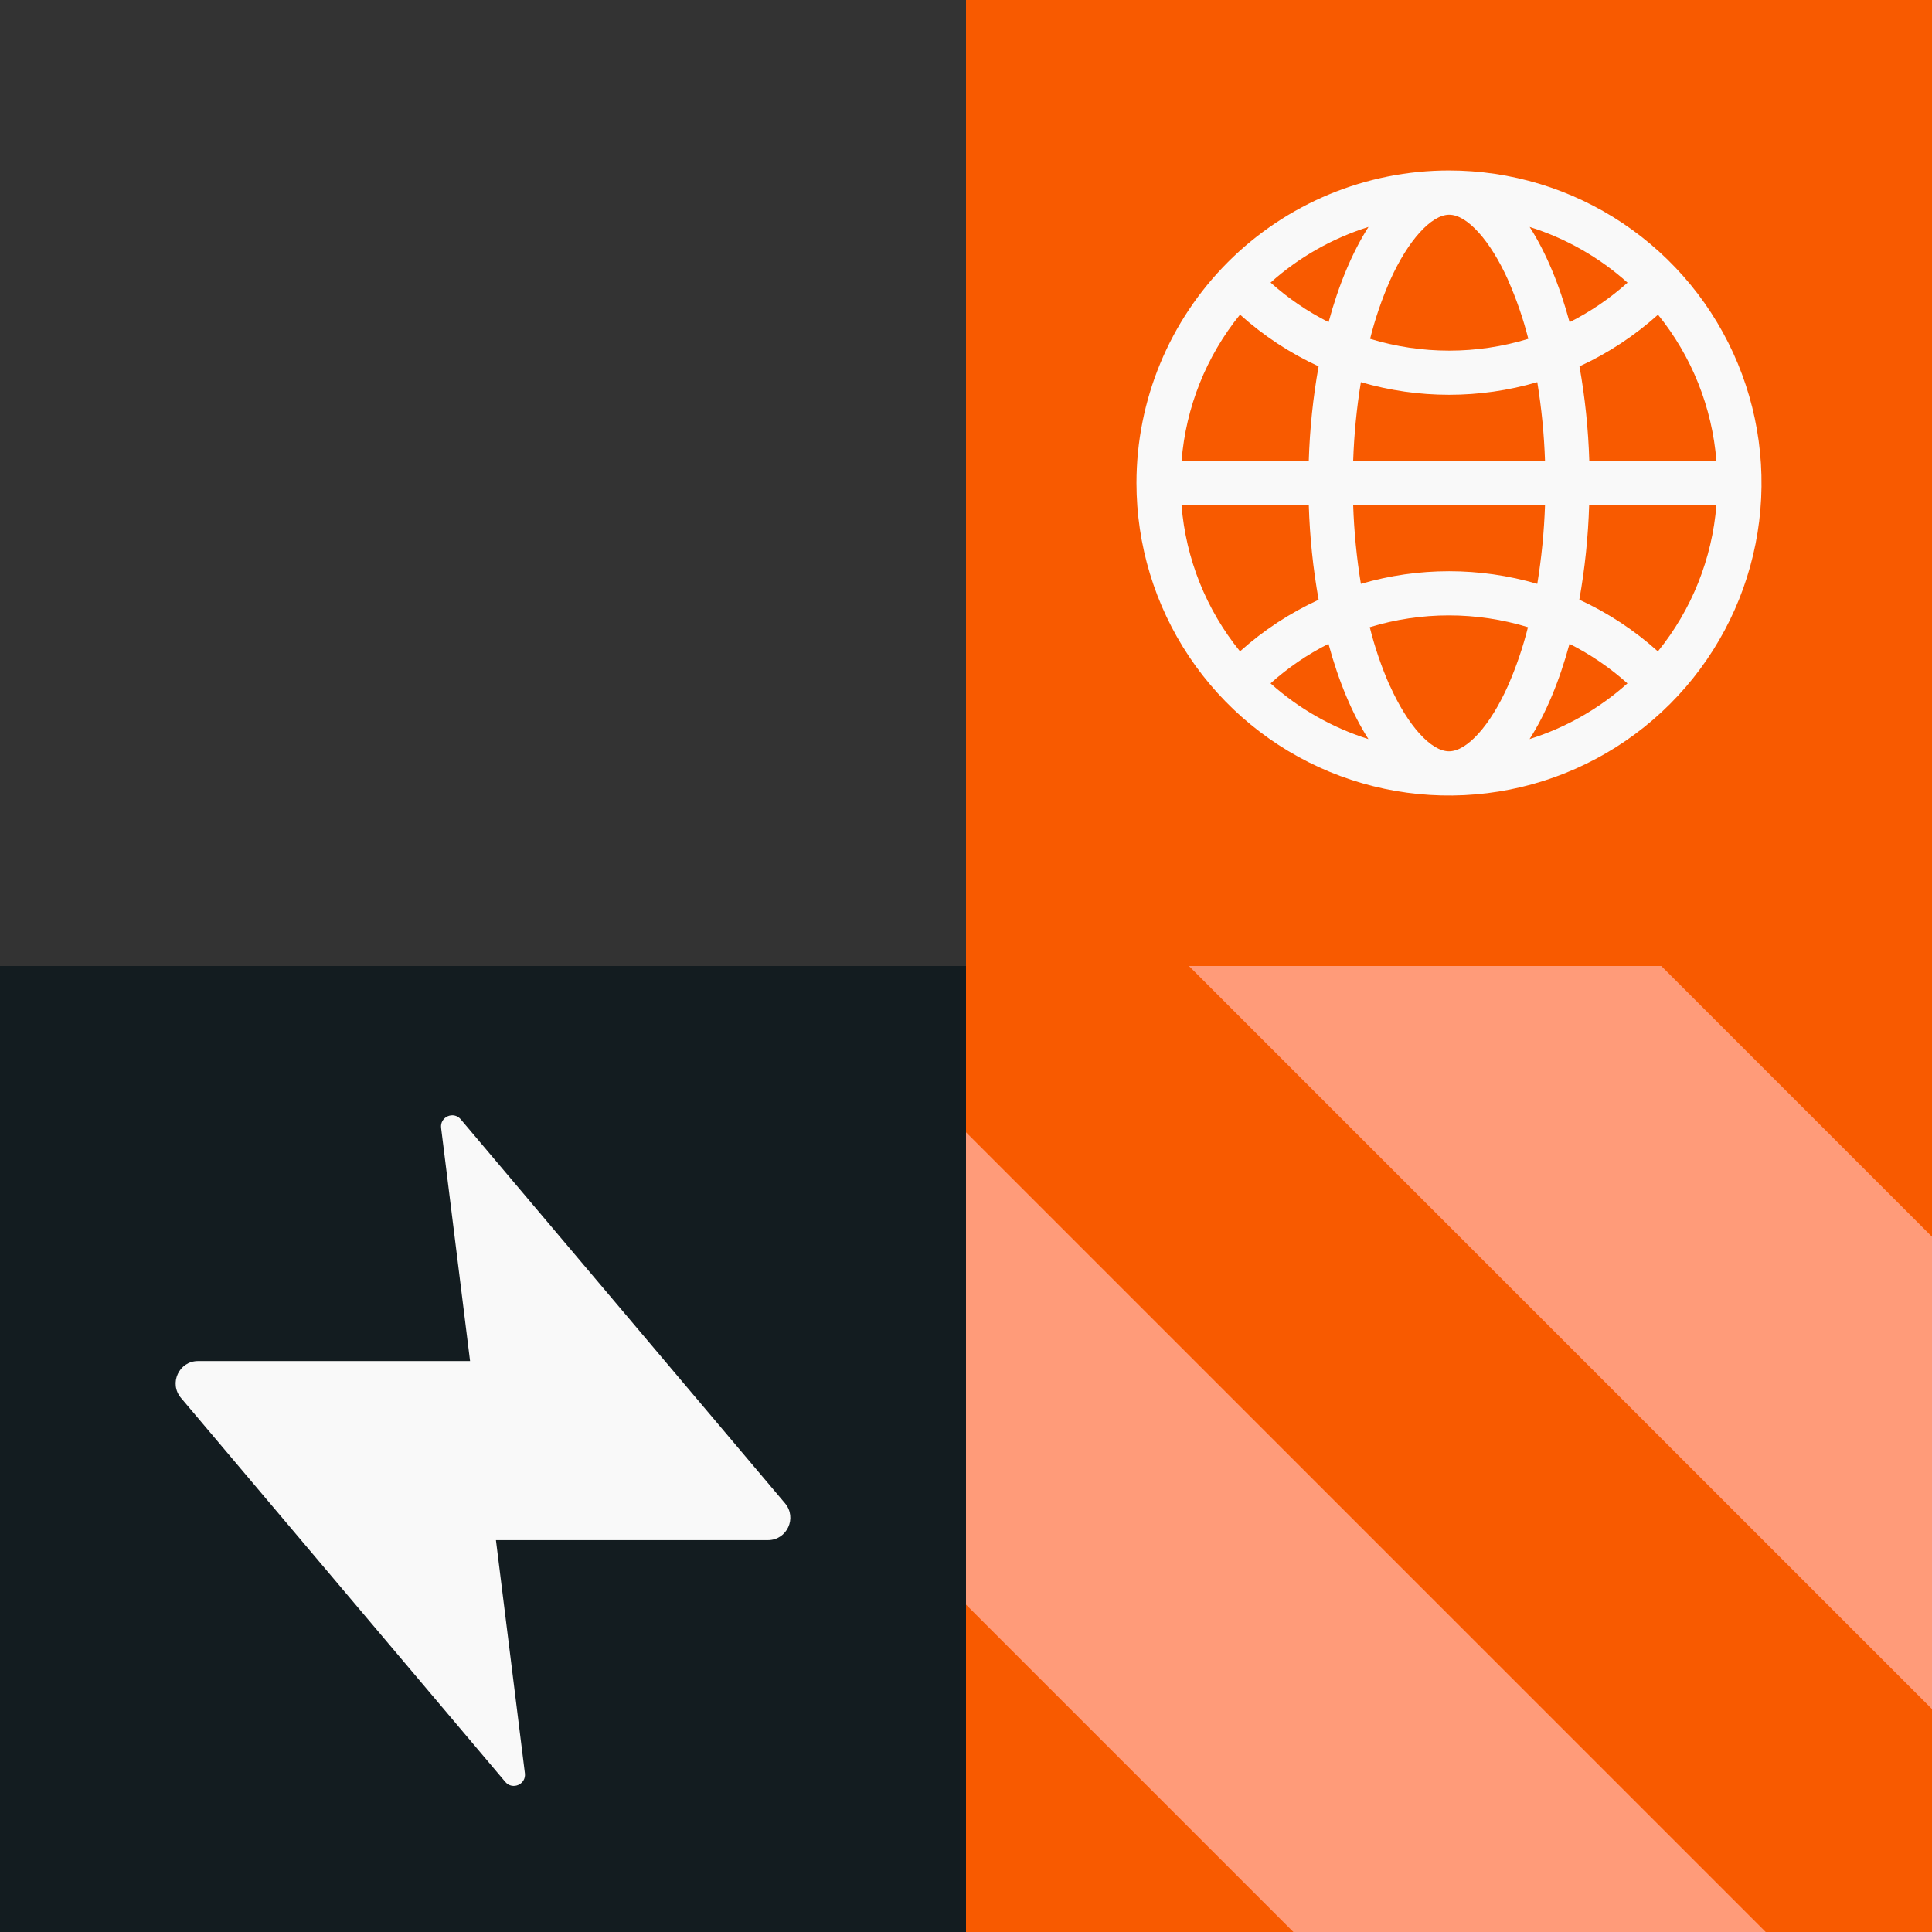 <svg width="236" height="236" viewBox="0 0 236 236" fill="none" xmlns="http://www.w3.org/2000/svg">
<rect x="0" y="0" width="236" height="236" fill="#333333" stroke="none"/>
<rect width="118" height="118" transform="matrix(-1 0 0 1 236 0)" fill="#F85A00"/>
<path d="M177 20.823C184.551 20.823 191.932 23.062 198.21 27.257C204.488 31.452 209.381 37.415 212.271 44.391C215.16 51.366 215.916 59.042 214.443 66.448C212.97 73.853 209.334 80.656 203.995 85.995C198.656 91.334 191.853 94.97 184.448 96.443C177.042 97.916 169.366 97.16 162.391 94.27C155.415 91.381 149.452 86.488 145.257 80.21C141.063 73.932 138.824 66.551 138.824 59C138.824 48.875 142.846 39.165 150.005 32.005C157.165 24.846 166.875 20.823 177 20.823ZM144.334 56.3H159.872C159.989 52.426 160.39 48.565 161.072 44.749C157.572 43.139 154.336 41.009 151.473 38.431C147.341 43.529 144.852 49.759 144.334 56.3ZM188.729 56.3C188.622 53.077 188.306 49.863 187.784 46.681C180.749 48.74 173.272 48.74 166.237 46.681C165.718 49.864 165.403 53.077 165.295 56.3H188.729ZM165.295 61.7C165.403 64.923 165.718 68.136 166.237 71.32C173.272 69.262 180.749 69.262 187.784 71.32C188.306 68.138 188.622 64.925 188.729 61.703L165.295 61.7ZM155.211 34.523C157.348 36.436 159.729 38.06 162.29 39.352C163.535 34.757 165.199 30.791 167.167 27.72C162.739 29.109 158.658 31.429 155.199 34.523H155.211ZM184.226 34.223C182.042 29.366 179.211 26.229 177.027 26.229C174.843 26.229 171.997 29.366 169.813 34.223C168.794 36.538 167.975 38.935 167.362 41.389C173.661 43.313 180.39 43.313 186.689 41.389C186.068 38.933 185.24 36.534 184.214 34.217L184.226 34.223ZM186.854 27.726C188.825 30.797 190.489 34.763 191.731 39.358C194.293 38.066 196.673 36.442 198.81 34.529C195.352 31.431 191.271 29.11 186.842 27.72L186.854 27.726ZM202.536 38.437C199.672 41.013 196.436 43.143 192.937 44.755C193.619 48.571 194.02 52.432 194.137 56.306H209.666C209.146 49.763 206.656 43.531 202.524 38.431L202.536 38.437ZM209.666 61.7H194.119C194.002 65.574 193.601 69.435 192.919 73.251C196.418 74.862 199.655 76.992 202.518 79.569C206.651 74.471 209.143 68.241 209.666 61.7ZM198.798 83.477C196.662 81.563 194.281 79.939 191.719 78.648C190.477 83.243 188.813 87.209 186.842 90.28C191.267 88.891 195.343 86.571 198.798 83.477ZM169.786 83.777C171.97 88.636 174.801 91.774 177 91.774C179.199 91.774 182.03 88.636 184.199 83.777C185.215 81.463 186.034 79.066 186.647 76.614C180.348 74.69 173.619 74.69 167.32 76.614C167.932 79.068 168.752 81.465 169.771 83.78L169.786 83.777ZM167.155 90.277C165.187 87.206 163.523 83.24 162.278 78.645C159.716 79.936 157.336 81.56 155.199 83.474C158.654 86.568 162.731 88.888 167.155 90.28V90.277ZM151.476 79.562C154.341 76.992 157.577 74.868 161.075 73.263C160.393 69.447 159.992 65.586 159.875 61.712H144.328C144.85 68.249 147.341 74.474 151.473 79.566L151.476 79.562Z" fill="#F9F9F9"/>
<rect width="118" height="118" transform="matrix(-1 0 0 1 118 118)" fill="#131C20"/>
<path d="M60.58 188.132L93.812 188.132C96.135 188.132 97.395 185.408 95.894 183.631L56.277 136.725C55.401 135.687 53.715 136.428 53.883 137.777L57.42 166.258H24.188C21.865 166.258 20.605 168.982 22.106 170.759L61.723 217.665C62.599 218.703 64.285 217.962 64.118 216.613L60.58 188.132Z" fill="#F9F9F9"/>
<g clip-path="url(#clip0_1_4606)">
<rect width="118" height="118" transform="matrix(-1 0 0 1 236 118)" fill="#F85A00"/>
<path fill-rule="evenodd" clip-rule="evenodd" d="M145.231 118H202.931L236 151.069V208.769L145.231 118ZM236 314.011V256.311L97.689 118H39.989L236 314.011ZM206.748 390H236V361.552L-7.552 118H-36V147.252L206.748 390ZM101.502 390H159.201L-36 194.799V252.499L101.502 390ZM-3.738 390H53.962L-36 300.038V357.738L-3.738 390Z" fill="#FF9B79"/>
</g>
<defs>
<clipPath id="clip0_1_4606">
<rect width="118" height="118" fill="white" transform="matrix(-1 0 0 1 236 118)"/>
</clipPath>
</defs>
</svg>
